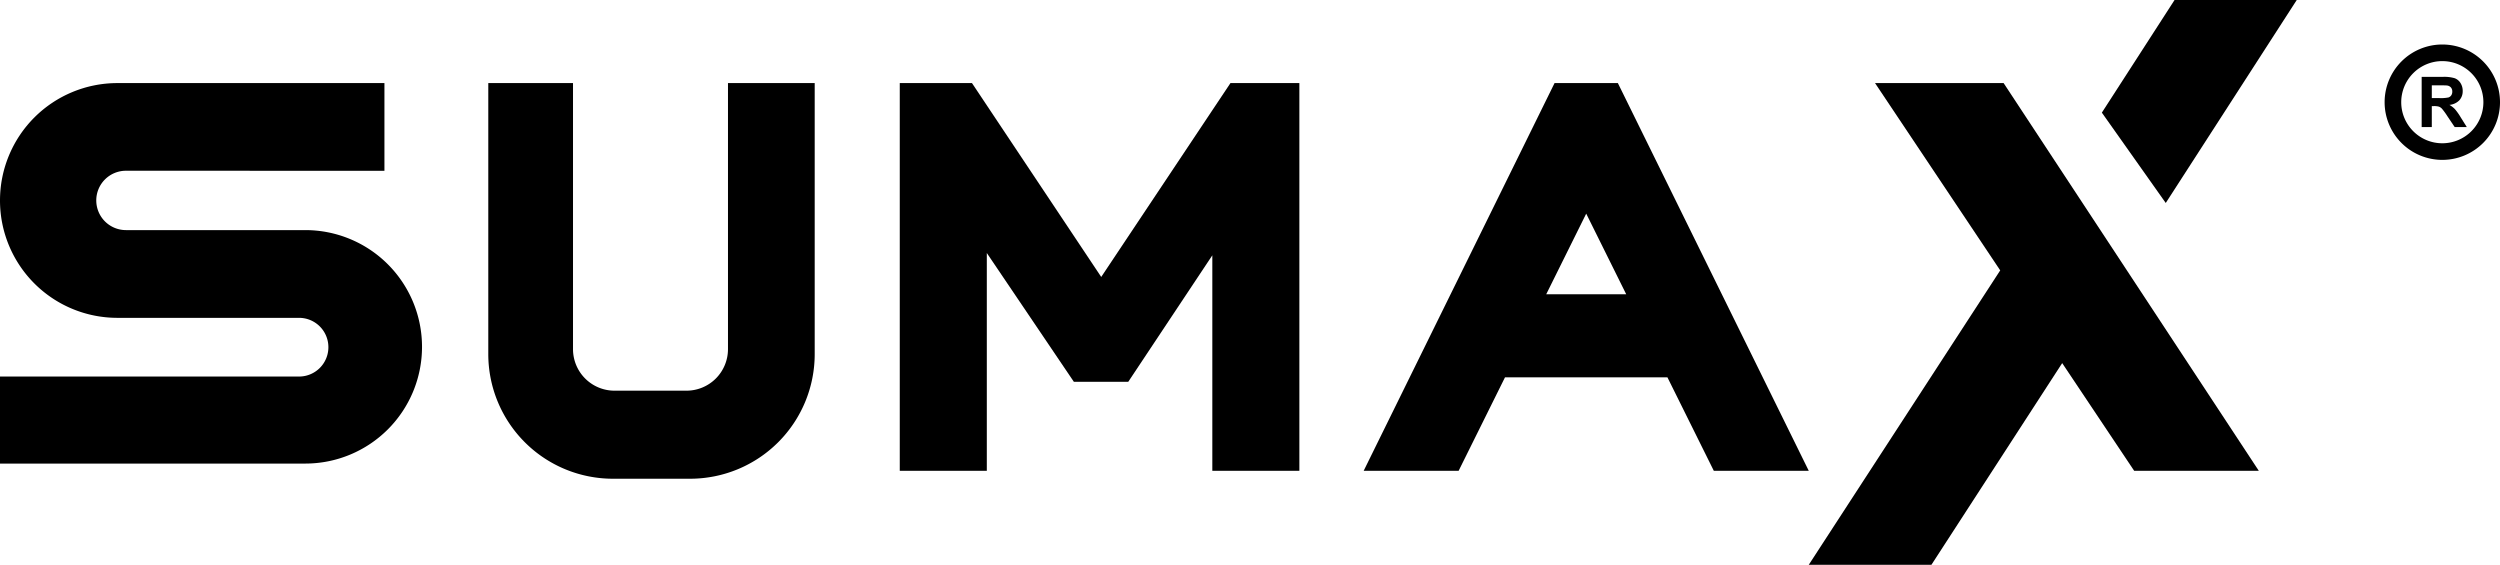<?xml version="1.0" encoding="UTF-8"?>
<svg xmlns="http://www.w3.org/2000/svg" id="Group_16" data-name="Group 16" width="301" height="68" viewBox="0 0 301 68">
  <path id="Fill_1" data-name="Fill 1" d="M39.816,0,37.632,3.275,24.255,23.342,10.48,2.68,8.694,0H0V46.683H10.48V20.459L20.96,35.965h6.55L37.632,20.738V46.683h10.48V0Z" transform="translate(108.332 10.003)"></path>
  <path id="Fill_2" data-name="Fill 2" d="M11.432,46.684H0L22.984,0h7.622L53.59,46.682H42.158L36.574,35.429H17.016L11.433,46.683ZM26.795,15.719h0L21.98,25.426h9.631l-4.816-9.707Z" transform="translate(164.185 10.003)"></path>
  <path id="Fill_3" data-name="Fill 3" d="M7.979,0,23.051,22.551,0,58H14.767L30.513,33.715,39.18,46.683H54.186L23.461,0Z" transform="translate(217.775 10.003)"></path>
  <path id="Fill_4" data-name="Fill 4" d="M8.753,0,0,13.561,7.693,24.438,23.465,0Z" transform="translate(253.064)"></path>
  <path id="Fill_5" data-name="Fill 5" d="M0,0V32.631A15.005,15.005,0,0,0,15.005,47.636h9.289A15.005,15.005,0,0,0,39.3,32.631V0H28.859V32.035a5,5,0,0,1-5,5H15.2a5,5,0,0,1-5-5V0Z" transform="translate(58.79 10.003)"></path>
  <path id="Fill_7" data-name="Fill 7" d="M46.286,10.559V0H14.131A14.131,14.131,0,0,0,0,14.131H0A14.131,14.131,0,0,0,14.131,28.264H36.006A3.532,3.532,0,0,1,39.538,31.8v0a3.532,3.532,0,0,1-3.532,3.532H0V45.81H36.759A14.053,14.053,0,0,0,50.811,31.757h0A14.053,14.053,0,0,0,36.759,17.7H15.164a3.573,3.573,0,0,1-3.573-3.573h0a3.573,3.573,0,0,1,3.573-3.573Z" transform="translate(0 10.004)"></path>
  <path id="Fill_9" data-name="Fill 9" d="M1.22,6.044H0V0H2.568A4.427,4.427,0,0,1,3.975.163a1.392,1.392,0,0,1,.7.58,1.743,1.743,0,0,1,.265.952,1.62,1.62,0,0,1-.4,1.123,1.926,1.926,0,0,1-1.2.558A2.881,2.881,0,0,1,4,3.883a6.991,6.991,0,0,1,.695.982l.737,1.177-1.459,0L3.091,4.728a8.206,8.206,0,0,0-.644-.887.936.936,0,0,0-.366-.252,2.034,2.034,0,0,0-.615-.068H1.22V6.043Zm0-5.022V2.556h.9a4.667,4.667,0,0,0,1.1-.075.655.655,0,0,0,.342-.256.785.785,0,0,0,.124-.453.731.731,0,0,0-.163-.493.754.754,0,0,0-.46-.237c-.1-.014-.4-.021-.89-.021Z" transform="translate(291.569 9.254)"></path>
  <path id="Stroke_11" data-name="Stroke 11" d="M1.22,6.044H0V0H2.568A4.427,4.427,0,0,1,3.975.163a1.392,1.392,0,0,1,.7.58,1.743,1.743,0,0,1,.265.952,1.62,1.62,0,0,1-.4,1.123,1.926,1.926,0,0,1-1.2.558A2.881,2.881,0,0,1,4,3.883a6.991,6.991,0,0,1,.695.982l.737,1.177-1.459,0L3.091,4.728a8.206,8.206,0,0,0-.644-.887.936.936,0,0,0-.366-.252,2.034,2.034,0,0,0-.615-.068H1.22V6.043Zm0-5.022V2.556h.9a4.667,4.667,0,0,0,1.1-.075.655.655,0,0,0,.342-.256.785.785,0,0,0,.124-.453.731.731,0,0,0-.163-.493.754.754,0,0,0-.46-.237c-.1-.014-.4-.021-.89-.021Z" transform="translate(291.569 9.254)" fill="none"></path>
  <path id="Stroke_13" data-name="Stroke 13" d="M11.891,5.946A5.946,5.946,0,1,1,5.946,0,5.946,5.946,0,0,1,11.891,5.946Z" transform="translate(288.109 6.358)" fill="none" stroke="#000" stroke-miterlimit="10" stroke-width="2"></path>
</svg>
